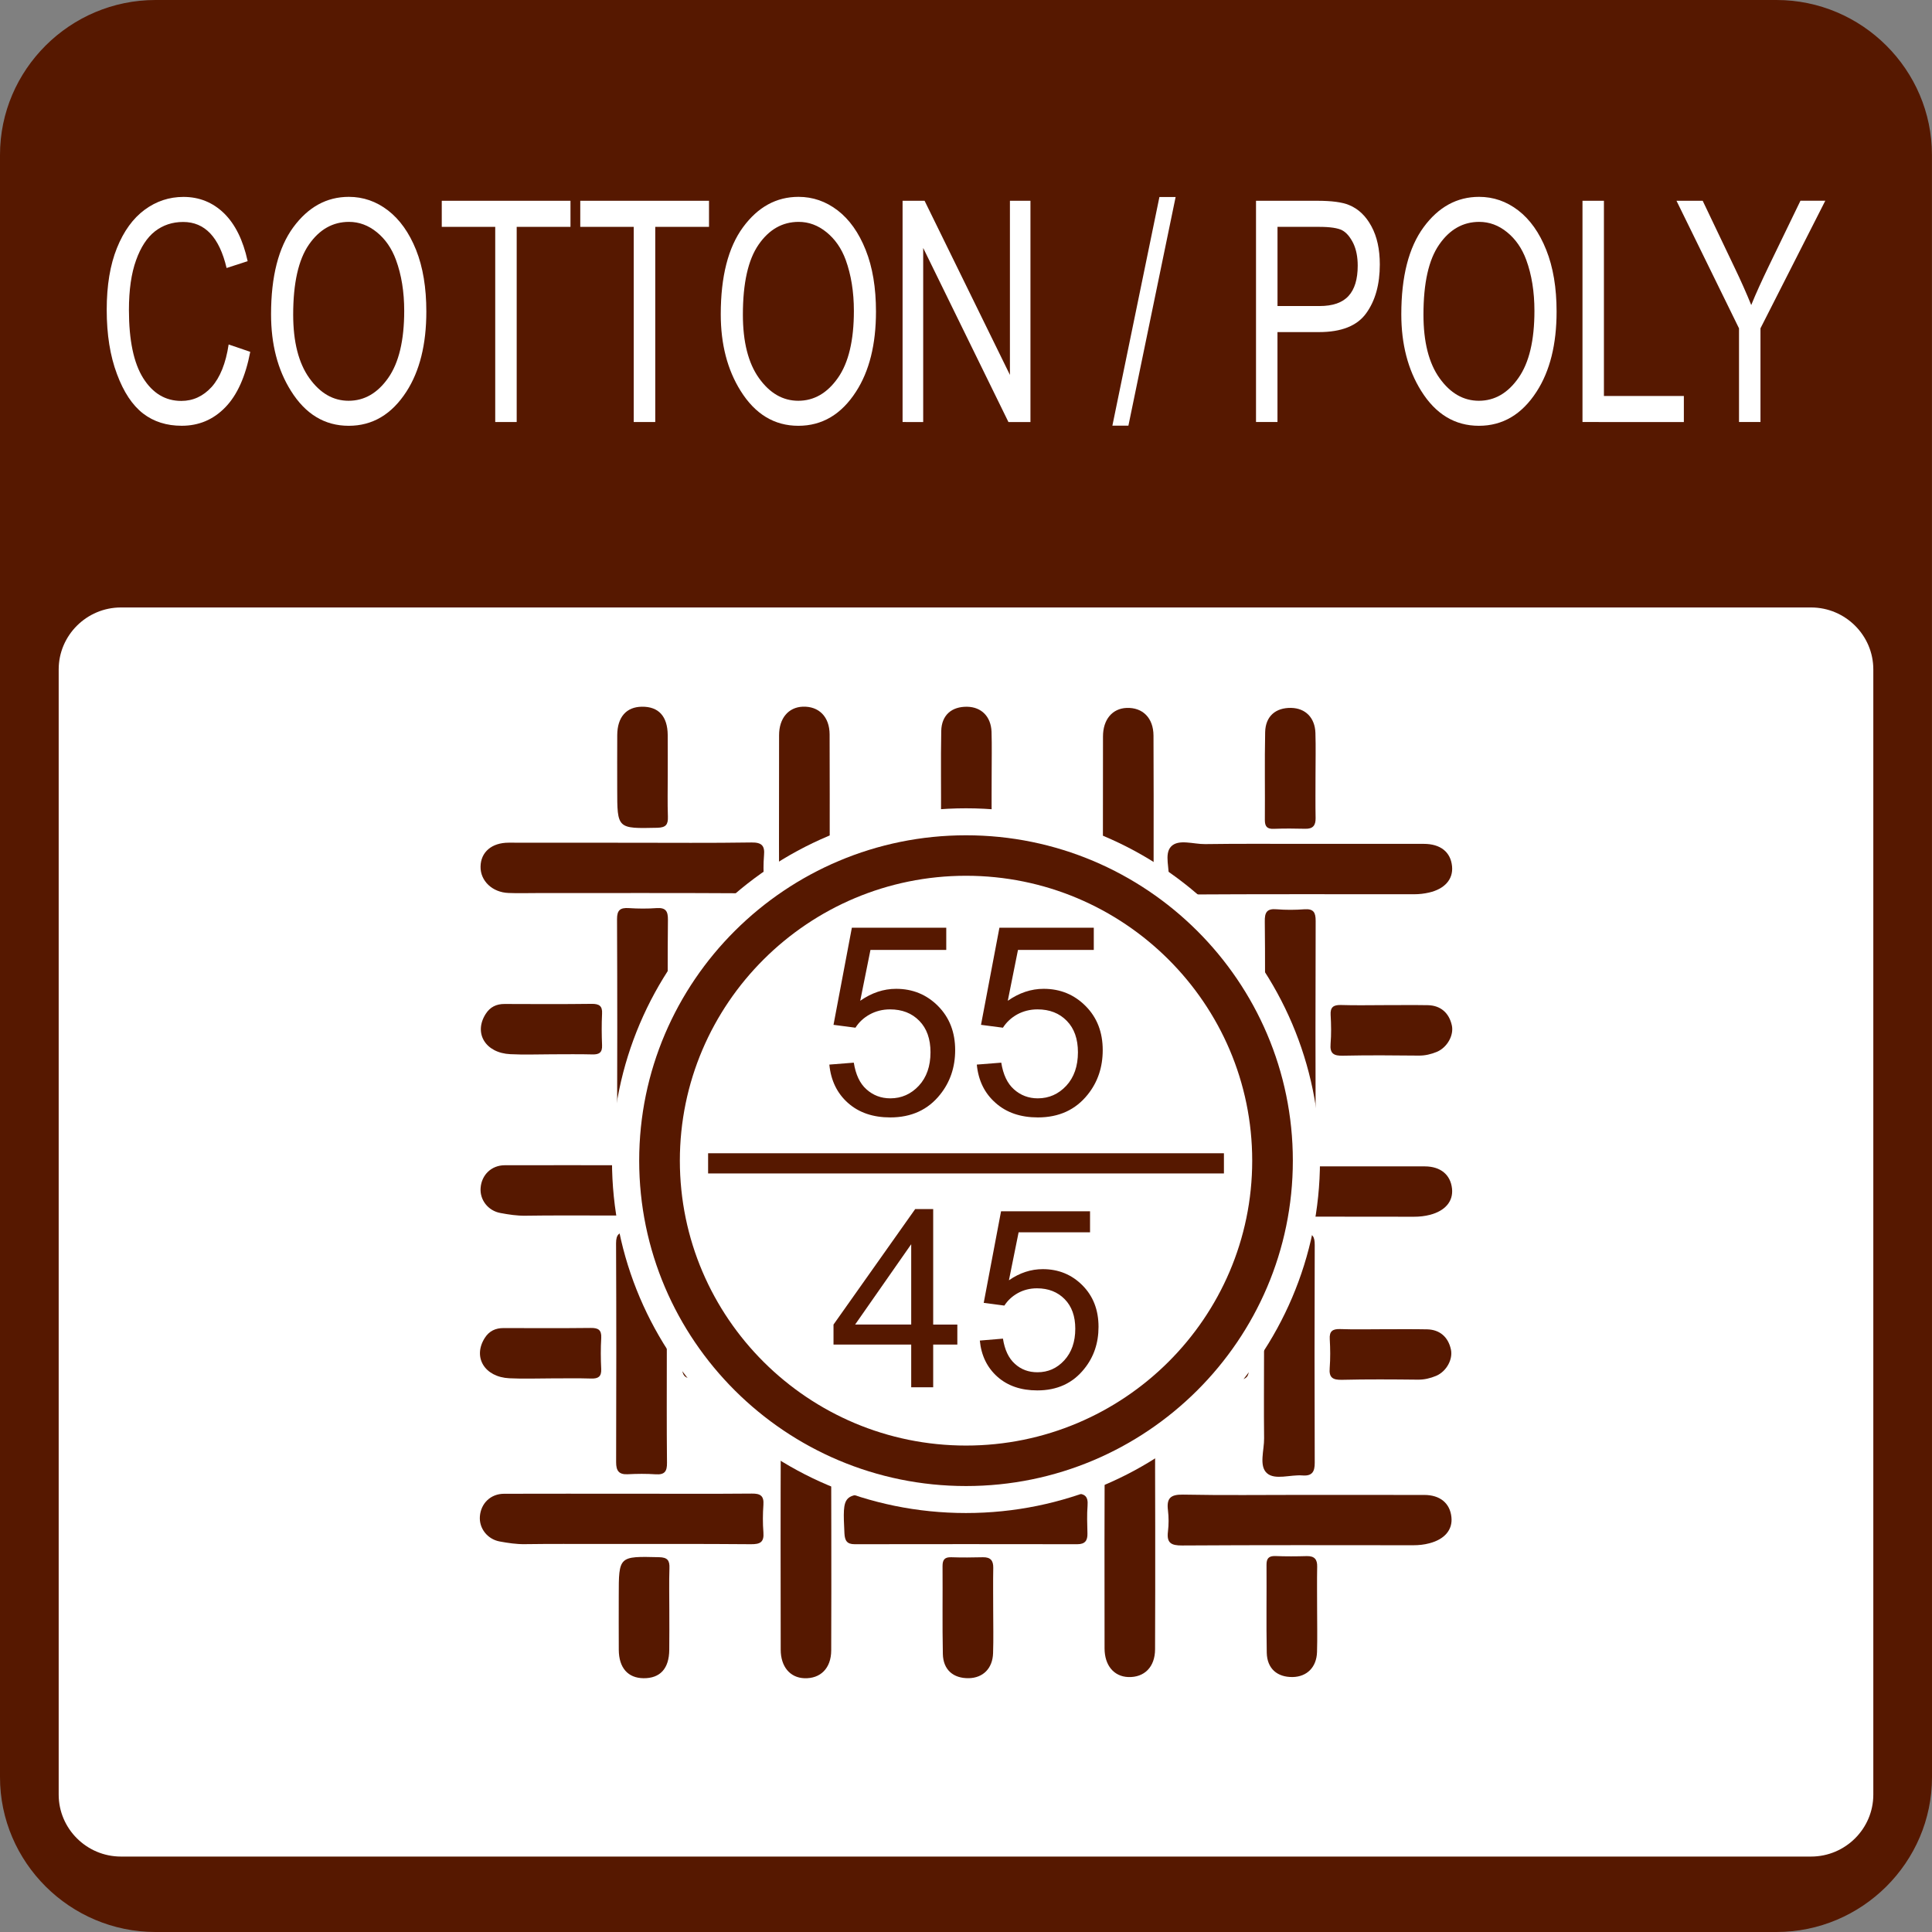 <?xml version="1.0" encoding="utf-8"?>
<!-- Generator: Adobe Illustrator 16.0.0, SVG Export Plug-In . SVG Version: 6.00 Build 0)  -->
<!DOCTYPE svg PUBLIC "-//W3C//DTD SVG 1.1//EN" "http://www.w3.org/Graphics/SVG/1.1/DTD/svg11.dtd">
<svg version="1.1" id="Layer_1" xmlns="http://www.w3.org/2000/svg" xmlns:xlink="http://www.w3.org/1999/xlink" x="0px" y="0px"
	 width="64px" height="64px" viewBox="3.659 2.659 64 64" enable-background="new 3.659 2.659 64 64" xml:space="preserve">
<rect x="3.659" y="2.659" width="64" height="64" fill="#808080" stroke="none"/>
<g>
	<g>
		<g>
			<path fill="#561800" d="M67.659,61.53c0,2.821-2.318,5.129-5.152,5.129H8.811c-2.834,0-5.152-2.308-5.152-5.129V7.789
				c0-2.821,2.318-5.13,5.152-5.13h53.694c2.834,0,5.152,2.309,5.152,5.13L67.659,61.53L67.659,61.53z"/>
		</g>
	</g>
	<g>
		<g>
			<path fill="#FFFFFF" d="M65.715,62.108c0,1.129-0.926,2.052-2.062,2.052H7.665c-1.135,0-2.062-0.923-2.062-2.052V24.834
				c0-1.128,0.927-2.052,2.062-2.052h55.988c1.136,0,2.062,0.924,2.062,2.052V62.108z"/>
		</g>
	</g>
	<g>
		<g>
			<g>
				<path fill="#561800" d="M24.531,30.576c1.34,0,2.681,0.012,4.021-0.009c0.337-0.004,0.447,0.103,0.416,0.427
					c-0.022,0.277-0.023,0.558,0,0.835c0.031,0.33-0.091,0.424-0.423,0.422c-2.373-0.015-4.745-0.008-7.117-0.008
					c-0.309,0-0.617,0.01-0.923-0.003c-0.536-0.019-0.936-0.4-0.927-0.874c0.007-0.479,0.367-0.792,0.931-0.792
					C21.85,30.574,23.191,30.576,24.531,30.576z"/>
			</g>
			<g>
				<path fill="#561800" d="M24.525,41.259c1.353,0,2.706,0.007,4.058-0.006c0.285-0.002,0.409,0.072,0.386,0.373
					c-0.021,0.305-0.024,0.613,0,0.915c0.028,0.329-0.111,0.394-0.41,0.392c-1.647-0.015-3.293-0.009-4.938-0.009
					c-0.851,0-1.702-0.006-2.554,0.007c-0.28,0.004-0.555-0.038-0.827-0.089c-0.413-0.073-0.692-0.438-0.66-0.833
					c0.033-0.432,0.358-0.749,0.8-0.75C21.763,41.255,23.145,41.259,24.525,41.259z"/>
			</g>
			<g>
				<path fill="#561800" d="M31.144,30.99c0,1.292-0.011,2.587,0.007,3.878c0.005,0.35-0.063,0.522-0.454,0.475
					c-0.385-0.047-0.886,0.158-1.136-0.076c-0.27-0.258-0.089-0.766-0.091-1.162c-0.009-2.363-0.006-4.725-0.003-7.09
					c0-0.563,0.31-0.926,0.781-0.946c0.537-0.021,0.891,0.333,0.893,0.919C31.147,28.322,31.144,29.657,31.144,30.99z"/>
			</g>
			<g>
				<path fill="#561800" d="M25.779,36.753c0,1.208-0.007,2.416,0.007,3.625c0.003,0.286-0.079,0.404-0.378,0.382
					c-0.306-0.021-0.614-0.019-0.921-0.002c-0.296,0.017-0.386-0.114-0.386-0.397c0.007-2.417,0.009-4.835-0.002-7.253
					c-0.002-0.305,0.111-0.385,0.391-0.367c0.307,0.02,0.615,0.022,0.92,0c0.303-0.021,0.378,0.103,0.375,0.385
					C25.772,34.333,25.779,35.544,25.779,36.753z"/>
			</g>
			<g>
				<path fill="#561800" d="M34.834,36.734c0-1.194,0.008-2.391-0.006-3.586c-0.004-0.3,0.065-0.438,0.393-0.408
					c0.306,0.025,0.616,0.023,0.92,0c0.307-0.021,0.375,0.107,0.373,0.387c-0.007,2.404-0.007,4.811,0,7.211
					c0.001,0.301-0.088,0.445-0.406,0.419c-0.402-0.029-0.912,0.161-1.178-0.074c-0.273-0.244-0.087-0.761-0.093-1.155
					C34.824,38.596,34.834,37.665,34.834,36.734z"/>
			</g>
			<g>
				<path fill="#561800" d="M30.327,35.917c1.202,0,2.402,0.01,3.603-0.008c0.312-0.004,0.43,0.084,0.404,0.402
					c-0.023,0.304-0.013,0.61-0.004,0.917c0.008,0.238-0.078,0.362-0.337,0.36c-2.457-0.006-4.915-0.006-7.371,0
					c-0.258,0.002-0.328-0.121-0.34-0.36c-0.064-1.31-0.067-1.31,1.239-1.31C28.453,35.917,29.39,35.917,30.327,35.917z"/>
			</g>
			<g>
				<path fill="#561800" d="M25.779,28.34c0,0.457-0.011,0.915,0.005,1.37c0.009,0.261-0.063,0.363-0.348,0.37
					c-1.331,0.029-1.331,0.04-1.331-1.282c0-0.597-0.003-1.192,0.001-1.789c0.004-0.596,0.302-0.934,0.818-0.939
					c0.551-0.007,0.848,0.316,0.854,0.938C25.781,27.452,25.779,27.896,25.779,28.34z"/>
			</g>
			<g>
				<path fill="#561800" d="M36.509,28.311c0,0.471-0.006,0.942,0.002,1.413c0.006,0.245-0.092,0.358-0.344,0.353
					c-0.348-0.01-0.695-0.012-1.045,0.001c-0.218,0.007-0.292-0.081-0.291-0.294c0.007-0.971-0.011-1.941,0.008-2.909
					c0.01-0.527,0.346-0.813,0.86-0.804c0.469,0.009,0.786,0.322,0.806,0.828C36.519,27.367,36.509,27.841,36.509,28.311z"/>
			</g>
			<g>
				<path fill="#561800" d="M21.945,37.584c-0.46,0-0.922,0.02-1.379-0.004c-0.825-0.038-1.222-0.695-0.82-1.33
					c0.147-0.234,0.358-0.335,0.63-0.333c0.963,0.004,1.923,0.008,2.883-0.004c0.244-0.002,0.36,0.065,0.344,0.327
					c-0.017,0.347-0.014,0.693,0,1.04c0.012,0.242-0.092,0.315-0.32,0.308C22.835,37.576,22.389,37.584,21.945,37.584z"/>
			</g>
			<g>
				<path fill="#561800" d="M46.846,30.613c1.324,0,2.649-0.001,3.976,0c0.555,0,0.892,0.27,0.938,0.742
					c0.043,0.435-0.249,0.753-0.762,0.871c-0.165,0.038-0.326,0.056-0.493,0.056c-2.556,0-5.108-0.007-7.665,0.009
					c-0.361,0.002-0.517-0.08-0.471-0.459c0.051-0.383-0.156-0.875,0.082-1.129c0.245-0.26,0.741-0.077,1.128-0.082
					C44.668,30.605,45.756,30.613,46.846,30.613z"/>
			</g>
			<g>
				<path fill="#561800" d="M46.845,41.297c1.338,0,2.677-0.002,4.016,0c0.521,0.002,0.849,0.277,0.898,0.736
					c0.045,0.422-0.228,0.737-0.728,0.868c-0.178,0.046-0.353,0.064-0.535,0.064c-2.555-0.002-5.106-0.01-7.661,0.007
					c-0.362,0.003-0.513-0.084-0.469-0.458c0.03-0.235,0.029-0.478,0-0.708c-0.047-0.393,0.083-0.524,0.497-0.517
					C44.194,41.314,45.519,41.297,46.845,41.297z"/>
			</g>
			<g>
				<path fill="#561800" d="M41.874,31.03c0,1.292-0.01,2.587,0.007,3.878c0.006,0.35-0.063,0.522-0.455,0.475
					c-0.386-0.047-0.884,0.158-1.134-0.076c-0.271-0.258-0.09-0.765-0.09-1.16c-0.011-2.364-0.008-4.727-0.005-7.091
					c0-0.563,0.31-0.927,0.781-0.946c0.535-0.021,0.89,0.333,0.892,0.918C41.878,28.361,41.874,29.697,41.874,31.03z"/>
			</g>
			<g>
				<path fill="#561800" d="M36.509,36.792c0,1.208-0.007,2.415,0.006,3.627c0.002,0.285-0.078,0.402-0.378,0.38
					c-0.305-0.021-0.613-0.017-0.92,0c-0.296,0.015-0.386-0.116-0.386-0.399c0.007-2.415,0.009-4.835-0.002-7.252
					c-0.001-0.306,0.11-0.385,0.391-0.367c0.307,0.02,0.616,0.022,0.92-0.001c0.304-0.021,0.378,0.102,0.375,0.385
					C36.503,34.372,36.509,35.582,36.509,36.792z"/>
			</g>
			<g>
				<path fill="#561800" d="M45.563,36.773c0-1.193,0.008-2.39-0.006-3.585c-0.006-0.301,0.064-0.437,0.393-0.408
					c0.305,0.025,0.615,0.023,0.92,0c0.306-0.021,0.372,0.107,0.372,0.387c-0.008,2.405-0.008,4.811-0.001,7.212
					c0.001,0.3-0.088,0.444-0.407,0.418c-0.401-0.031-0.91,0.161-1.176-0.074c-0.273-0.244-0.089-0.761-0.093-1.157
					C45.552,38.635,45.563,37.705,45.563,36.773z"/>
			</g>
			<g>
				<path fill="#561800" d="M41.057,35.955c1.2,0,2.4,0.012,3.603-0.006c0.31-0.004,0.429,0.082,0.403,0.4
					c-0.023,0.304-0.013,0.612-0.004,0.918c0.007,0.238-0.078,0.359-0.337,0.359c-2.458-0.005-4.915-0.005-7.375,0
					c-0.258,0-0.326-0.12-0.336-0.359c-0.065-1.311-0.068-1.311,1.237-1.311C39.184,35.955,40.121,35.955,41.057,35.955z"/>
			</g>
			<g>
				<path fill="#561800" d="M47.237,28.349c0,0.471-0.006,0.941,0.003,1.412c0.004,0.246-0.093,0.359-0.345,0.352
					c-0.348-0.009-0.694-0.011-1.044,0.002c-0.22,0.008-0.292-0.079-0.292-0.292c0.008-0.971-0.011-1.942,0.01-2.91
					c0.011-0.527,0.346-0.813,0.86-0.804c0.471,0.009,0.788,0.321,0.805,0.828C47.249,27.406,47.237,27.879,47.237,28.349z"/>
			</g>
			<g>
				<path fill="#561800" d="M49.541,35.955c0.473,0,0.947-0.006,1.422,0.002c0.416,0.01,0.698,0.253,0.79,0.668
					c0.072,0.326-0.149,0.727-0.491,0.876c-0.192,0.079-0.393,0.129-0.608,0.126c-0.835-0.009-1.672-0.015-2.508,0.003
					c-0.3,0.008-0.438-0.065-0.41-0.39c0.026-0.317,0.02-0.64,0.002-0.958c-0.016-0.259,0.093-0.337,0.341-0.331
					C48.566,35.967,49.054,35.955,49.541,35.955z"/>
			</g>
			<g>
				<path fill="#561800" d="M35.675,30.577c1.2,0,2.401,0.011,3.604-0.008c0.312-0.004,0.429,0.083,0.404,0.401
					c-0.024,0.304-0.014,0.611-0.002,0.917c0.006,0.24-0.08,0.361-0.338,0.361c-2.459-0.005-4.918-0.005-7.374,0
					c-0.258,0-0.326-0.121-0.339-0.361c-0.063-1.31-0.065-1.308,1.239-1.308C33.804,30.577,34.741,30.577,35.675,30.577z"/>
			</g>
			<g>
				<path fill="#561800" d="M35.698,41.26c1.201,0,2.402,0.01,3.604-0.008c0.311-0.002,0.429,0.084,0.403,0.401
					c-0.022,0.305-0.013,0.611-0.003,0.918c0.007,0.238-0.078,0.361-0.338,0.361c-2.457-0.004-4.915-0.004-7.371,0
					c-0.258,0-0.328-0.12-0.341-0.359c-0.064-1.312-0.067-1.31,1.24-1.31C33.826,41.26,34.762,41.26,35.698,41.26z"/>
			</g>
			<g>
				<path fill="#561800" d="M25.748,47.488c0,1.208-0.007,2.416,0.006,3.626c0.004,0.287-0.077,0.403-0.376,0.383
					c-0.307-0.021-0.615-0.018-0.923-0.002c-0.296,0.015-0.386-0.116-0.386-0.396c0.007-2.418,0.009-4.838-0.002-7.253
					c-0.001-0.307,0.111-0.385,0.391-0.369c0.307,0.021,0.617,0.022,0.923-0.002c0.302-0.02,0.376,0.105,0.373,0.385
					C25.741,45.071,25.748,46.281,25.748,47.488z"/>
			</g>
			<g>
				<path fill="#561800" d="M30.296,46.653c1.201,0,2.402,0.011,3.603-0.007c0.311-0.004,0.43,0.082,0.406,0.4
					c-0.025,0.302-0.015,0.61-0.005,0.915c0.008,0.24-0.078,0.361-0.336,0.361c-2.459-0.006-4.917-0.006-7.373,0
					c-0.258,0-0.328-0.118-0.34-0.359c-0.063-1.31-0.067-1.31,1.239-1.31C28.427,46.653,29.36,46.653,30.296,46.653z"/>
			</g>
			<g>
				<path fill="#561800" d="M21.914,48.32c-0.46,0-0.92,0.019-1.378-0.004c-0.823-0.038-1.222-0.696-0.82-1.333
					c0.146-0.232,0.357-0.332,0.629-0.33c0.963,0.002,1.923,0.007,2.886-0.004c0.243-0.003,0.357,0.063,0.345,0.326
					c-0.021,0.347-0.018,0.693-0.001,1.041c0.009,0.241-0.095,0.314-0.323,0.309C22.806,48.311,22.359,48.32,21.914,48.32z"/>
			</g>
			<g>
				<path fill="#561800" d="M36.478,47.526c0,1.21-0.008,2.418,0.005,3.626c0.003,0.287-0.076,0.405-0.375,0.383
					c-0.308-0.021-0.616-0.019-0.923-0.002c-0.296,0.017-0.386-0.114-0.386-0.396c0.006-2.416,0.008-4.838-0.002-7.253
					c-0.001-0.305,0.112-0.385,0.391-0.367c0.307,0.02,0.616,0.022,0.922-0.002c0.304-0.021,0.376,0.104,0.372,0.385
					C36.471,45.111,36.478,46.319,36.478,47.526z"/>
			</g>
			<g>
				<path fill="#561800" d="M45.532,47.509c0-1.195,0.008-2.39-0.006-3.584c-0.004-0.301,0.064-0.437,0.394-0.409
					c0.305,0.026,0.614,0.024,0.921,0.003c0.306-0.023,0.371,0.106,0.37,0.384c-0.008,2.405-0.008,4.812,0,7.214
					c0.002,0.298-0.089,0.442-0.404,0.418c-0.404-0.032-0.913,0.163-1.18-0.076c-0.271-0.244-0.087-0.761-0.093-1.155
					C45.523,49.372,45.532,48.439,45.532,47.509z"/>
			</g>
			<g>
				<path fill="#561800" d="M41.026,46.691c1.201,0,2.401,0.013,3.603-0.007c0.311-0.004,0.429,0.084,0.403,0.402
					c-0.022,0.302-0.011,0.608-0.003,0.915c0.007,0.24-0.077,0.359-0.337,0.359c-2.459-0.004-4.915-0.004-7.373,0
					c-0.259,0-0.329-0.118-0.339-0.359c-0.065-1.31-0.067-1.31,1.24-1.31C39.154,46.691,40.089,46.691,41.026,46.691z"/>
			</g>
			<g>
				<path fill="#561800" d="M49.512,46.691c0.473,0,0.947-0.005,1.421,0.004c0.417,0.009,0.698,0.25,0.789,0.665
					c0.072,0.328-0.146,0.729-0.489,0.876c-0.193,0.08-0.393,0.129-0.608,0.126c-0.837-0.009-1.67-0.015-2.51,0.005
					c-0.3,0.006-0.437-0.065-0.408-0.391c0.024-0.318,0.02-0.64,0.002-0.959c-0.016-0.259,0.092-0.337,0.34-0.331
					C48.537,46.704,49.023,46.691,49.512,46.691z"/>
			</g>
			<g>
				<path fill="#561800" d="M41.836,42.094c0,1.21-0.008,2.418,0.005,3.628c0.003,0.284-0.077,0.403-0.377,0.381
					c-0.305-0.021-0.614-0.017-0.92-0.002c-0.295,0.017-0.386-0.114-0.386-0.397c0.008-2.415,0.009-4.835-0.003-7.252
					c-0.002-0.305,0.111-0.385,0.393-0.367c0.306,0.02,0.615,0.022,0.919,0s0.377,0.102,0.374,0.383
					C41.828,39.676,41.836,40.885,41.836,42.094z"/>
			</g>
			<g>
				<path fill="#561800" d="M31.105,42.094c0,1.21-0.007,2.418,0.005,3.628c0.003,0.284-0.077,0.403-0.378,0.381
					c-0.305-0.021-0.613-0.017-0.919-0.002c-0.296,0.017-0.387-0.114-0.387-0.397c0.006-2.415,0.008-4.835-0.002-7.252
					c-0.001-0.305,0.111-0.385,0.392-0.367c0.306,0.02,0.615,0.022,0.922-0.002c0.304-0.021,0.375,0.104,0.373,0.385
					C31.099,39.676,31.105,40.885,31.105,42.094z"/>
			</g>
			<g>
				<path fill="#561800" d="M24.503,52.14c1.354,0,2.706,0.008,4.06-0.004c0.282-0.004,0.406,0.072,0.385,0.37
					c-0.022,0.305-0.024,0.613,0,0.916c0.026,0.329-0.113,0.393-0.412,0.391c-1.646-0.014-3.292-0.008-4.938-0.008
					c-0.851,0-1.7-0.006-2.553,0.006c-0.282,0.004-0.555-0.038-0.829-0.088c-0.411-0.074-0.692-0.437-0.66-0.835
					c0.035-0.432,0.358-0.746,0.802-0.746C21.742,52.138,23.122,52.14,24.503,52.14z"/>
			</g>
			<g>
				<path fill="#561800" d="M46.822,52.179c1.34,0,2.68,0,4.018,0.002c0.522,0,0.851,0.272,0.899,0.733
					c0.046,0.425-0.23,0.737-0.726,0.867c-0.178,0.048-0.357,0.066-0.537,0.066c-2.552-0.002-5.106-0.008-7.658,0.008
					c-0.365,0.002-0.516-0.084-0.469-0.461c0.028-0.232,0.028-0.475,0-0.705c-0.049-0.395,0.081-0.526,0.496-0.519
					C44.171,52.196,45.497,52.179,46.822,52.179z"/>
			</g>
			<g>
				<path fill="#561800" d="M35.677,52.144c1.202,0,2.403,0.008,3.603-0.008c0.313-0.004,0.43,0.084,0.406,0.398
					c-0.024,0.303-0.012,0.612-0.004,0.919c0.007,0.239-0.079,0.36-0.336,0.36c-2.46-0.004-4.918-0.004-7.375,0
					c-0.258,0-0.326-0.12-0.339-0.36c-0.063-1.309-0.065-1.309,1.239-1.309C33.806,52.144,34.742,52.144,35.677,52.144z"/>
			</g>
			<g>
				<path fill="#561800" d="M31.197,53.332c0-1.293-0.012-2.587,0.007-3.877c0.006-0.351-0.064-0.523-0.454-0.476
					c-0.386,0.049-0.887-0.158-1.136,0.076c-0.271,0.259-0.089,0.766-0.09,1.16c-0.01,2.364-0.007,4.729-0.003,7.091
					c0,0.563,0.309,0.928,0.78,0.946c0.538,0.021,0.89-0.331,0.893-0.918C31.201,55.999,31.197,54.665,31.197,53.332z"/>
			</g>
			<g>
				<path fill="#561800" d="M25.831,55.982c0-0.457-0.011-0.914,0.004-1.37c0.011-0.261-0.063-0.364-0.346-0.369
					c-1.333-0.032-1.333-0.04-1.333,1.282c0,0.596-0.003,1.192,0.001,1.787c0.004,0.596,0.302,0.934,0.818,0.94
					c0.552,0.006,0.849-0.319,0.854-0.94C25.835,56.87,25.831,56.427,25.831,55.982z"/>
			</g>
			<g>
				<path fill="#561800" d="M36.56,56.01c0-0.471-0.007-0.942,0.002-1.414c0.004-0.243-0.092-0.356-0.343-0.351
					c-0.348,0.008-0.696,0.012-1.045,0c-0.218-0.008-0.293,0.078-0.292,0.293c0.007,0.97-0.01,1.942,0.01,2.909
					c0.011,0.527,0.346,0.813,0.86,0.804c0.47-0.009,0.789-0.323,0.804-0.83C36.572,56.954,36.56,56.483,36.56,56.01z"/>
			</g>
			<g>
				<path fill="#561800" d="M41.927,53.293c0-1.295-0.012-2.587,0.006-3.879c0.005-0.351-0.063-0.521-0.453-0.476
					c-0.385,0.049-0.885-0.158-1.136,0.078c-0.271,0.257-0.089,0.762-0.09,1.16c-0.01,2.364-0.008,4.727-0.005,7.089
					c0.001,0.563,0.309,0.928,0.78,0.948c0.537,0.021,0.892-0.333,0.893-0.919C41.929,55.962,41.927,54.627,41.927,53.293z"/>
			</g>
			<g>
				<path fill="#561800" d="M47.29,55.972c0-0.471-0.007-0.941,0.002-1.413c0.007-0.244-0.091-0.357-0.343-0.352
					c-0.349,0.01-0.696,0.012-1.044-0.002c-0.217-0.006-0.293,0.08-0.291,0.293c0.007,0.97-0.011,1.942,0.008,2.911
					c0.012,0.525,0.346,0.812,0.861,0.804c0.469-0.011,0.789-0.322,0.804-0.83C47.301,56.916,47.29,56.443,47.29,55.972z"/>
			</g>
		</g>
	</g>
	<g>
		<path fill="#FFFFFF" d="M35.658,29.435c-6.463,0-11.726,5.235-11.726,11.672c0,6.435,5.26,11.673,11.726,11.673
			s11.727-5.236,11.727-11.673S42.126,29.435,35.658,29.435z"/>
	</g>
	<g>
		<path fill="#FFFFFF" d="M35.659,31.67c-5.229,0-9.481,4.233-9.481,9.437c0,5.204,4.253,9.438,9.481,9.438
			c5.228,0,9.48-4.233,9.48-9.438C45.139,35.903,40.887,31.67,35.659,31.67z"/>
	</g>
	<g>
		<path fill="#561800" d="M35.66,30.329c-5.971,0-10.827,4.836-10.827,10.778c0,5.943,4.856,10.779,10.827,10.779
			c5.97,0,10.826-4.836,10.826-10.779C46.486,35.165,41.631,30.329,35.66,30.329z M35.66,50.545c-5.229,0-9.48-4.233-9.48-9.438
			c0-5.203,4.252-9.437,9.48-9.437c5.228,0,9.48,4.233,9.48,9.437C45.14,46.311,40.888,50.545,35.66,50.545z"/>
	</g>
	<g enable-background="new    ">
		<path fill="#561800" d="M31.132,37.925l0.81-0.064c0.063,0.393,0.199,0.688,0.419,0.883c0.218,0.197,0.481,0.299,0.793,0.299
			c0.369,0,0.686-0.142,0.942-0.417c0.258-0.278,0.387-0.65,0.387-1.109c0-0.441-0.123-0.789-0.369-1.04
			c-0.248-0.255-0.571-0.381-0.973-0.381c-0.248,0-0.473,0.059-0.672,0.168c-0.201,0.111-0.359,0.259-0.472,0.439l-0.727-0.095
			l0.608-3.217h3.127v0.735h-2.511l-0.339,1.685c0.377-0.263,0.772-0.396,1.188-0.396c0.549,0,1.013,0.19,1.391,0.571
			c0.376,0.379,0.566,0.866,0.566,1.459c0,0.566-0.166,1.058-0.498,1.472c-0.402,0.506-0.954,0.758-1.652,0.758
			c-0.573,0-1.04-0.159-1.4-0.479C31.389,38.876,31.184,38.453,31.132,37.925z"/>
		<path fill="#561800" d="M36.017,37.925l0.81-0.064c0.063,0.393,0.2,0.688,0.42,0.883c0.219,0.197,0.482,0.299,0.791,0.299
			c0.371,0,0.687-0.142,0.943-0.417c0.257-0.278,0.386-0.65,0.386-1.109c0-0.441-0.122-0.789-0.368-1.04
			c-0.247-0.255-0.572-0.381-0.972-0.381c-0.249,0-0.474,0.059-0.674,0.168c-0.198,0.111-0.356,0.259-0.471,0.439l-0.726-0.095
			l0.61-3.217h3.126v0.735h-2.511l-0.338,1.685c0.378-0.263,0.772-0.396,1.188-0.396c0.55,0,1.013,0.19,1.391,0.571
			c0.378,0.379,0.566,0.866,0.566,1.459c0,0.566-0.164,1.058-0.496,1.472c-0.403,0.506-0.954,0.758-1.652,0.758
			c-0.573,0-1.04-0.159-1.399-0.479C36.275,38.876,36.068,38.453,36.017,37.925z"/>
	</g>
	<g enable-background="new    ">
		<path fill="#561800" d="M33.844,48.615v-1.416H31.27v-0.662l2.706-3.826h0.596v3.826h0.8v0.662h-0.8v1.416H33.844z M33.844,46.535
			v-2.66l-1.857,2.66H33.844z"/>
		<path fill="#561800" d="M36.117,47.067l0.766-0.064c0.057,0.368,0.188,0.649,0.395,0.834c0.205,0.189,0.454,0.28,0.748,0.28
			c0.35,0,0.646-0.13,0.889-0.395c0.243-0.266,0.364-0.614,0.364-1.048c0-0.413-0.116-0.739-0.351-0.979
			c-0.234-0.237-0.538-0.359-0.918-0.359c-0.235,0-0.446,0.055-0.635,0.159c-0.189,0.106-0.335,0.243-0.445,0.413l-0.684-0.09
			l0.574-3.033h2.948v0.695h-2.366l-0.321,1.59c0.356-0.247,0.73-0.369,1.121-0.369c0.52,0,0.957,0.179,1.311,0.533
			c0.358,0.359,0.536,0.816,0.536,1.379c0,0.534-0.156,0.998-0.47,1.387c-0.38,0.479-0.898,0.718-1.558,0.718
			c-0.539,0-0.98-0.15-1.32-0.451C36.36,47.963,36.165,47.565,36.117,47.067z"/>
	</g>
	<g>
		<rect x="27.116" y="40.862" fill="#561800" width="17.087" height="0.669"/>
	</g>
	<g>
		<path fill="#FFFFFF" d="M11.233,14.07l0.716,0.244c-0.158,0.823-0.435,1.438-0.831,1.842c-0.396,0.407-0.876,0.607-1.44,0.607
			c-0.5,0-0.926-0.135-1.278-0.405c-0.354-0.273-0.645-0.709-0.867-1.309c-0.226-0.601-0.339-1.309-0.339-2.126
			c0-0.808,0.113-1.489,0.339-2.049c0.225-0.558,0.531-0.98,0.915-1.264c0.387-0.286,0.815-0.428,1.29-0.428
			c0.52,0,0.968,0.18,1.34,0.54c0.371,0.362,0.633,0.89,0.785,1.589l-0.698,0.226c-0.24-1.017-0.719-1.525-1.438-1.525
			c-0.36,0-0.67,0.105-0.934,0.309c-0.262,0.205-0.472,0.525-0.627,0.96c-0.157,0.434-0.236,0.982-0.236,1.646
			c0,1.004,0.158,1.757,0.473,2.259c0.317,0.503,0.736,0.754,1.263,0.754c0.387,0,0.722-0.154,1.005-0.463
			C10.948,15.165,11.139,14.697,11.233,14.07z"/>
		<path fill="#FFFFFF" d="M12.638,13.071c0-1.25,0.244-2.211,0.737-2.884C13.87,9.516,14.48,9.18,15.215,9.18
			c0.474,0,0.906,0.149,1.297,0.449c0.39,0.302,0.7,0.736,0.93,1.308c0.228,0.572,0.34,1.252,0.34,2.044
			c0,1.086-0.22,1.971-0.661,2.653c-0.487,0.753-1.123,1.13-1.91,1.13c-0.795,0-1.434-0.386-1.916-1.16
			C12.856,14.906,12.638,14.059,12.638,13.071z M13.371,13.082c0,0.904,0.18,1.606,0.536,2.104c0.357,0.499,0.79,0.749,1.299,0.749
			c0.523,0,0.96-0.253,1.313-0.756s0.53-1.244,0.53-2.223c0-0.629-0.091-1.194-0.274-1.69c-0.14-0.38-0.351-0.685-0.632-0.914
			c-0.281-0.229-0.589-0.343-0.923-0.343c-0.537,0-0.979,0.25-1.327,0.751C13.546,11.26,13.371,12.035,13.371,13.082z"/>
		<path fill="#FFFFFF" d="M20.064,16.639v-6.465h-1.771V9.31h4.264v0.864h-1.782v6.465H20.064z"/>
		<path fill="#FFFFFF" d="M24.652,16.639v-6.465h-1.771V9.31h4.265v0.864h-1.781v6.465H24.652z"/>
		<path fill="#FFFFFF" d="M27.535,13.071c0-1.25,0.244-2.211,0.737-2.884c0.493-0.671,1.104-1.007,1.839-1.007
			c0.474,0,0.905,0.149,1.297,0.449c0.391,0.302,0.699,0.736,0.927,1.308c0.229,0.572,0.342,1.252,0.342,2.044
			c0,1.086-0.22,1.971-0.662,2.653c-0.485,0.753-1.122,1.13-1.91,1.13c-0.794,0-1.432-0.386-1.914-1.16
			C27.754,14.906,27.535,14.059,27.535,13.071z M28.268,13.082c0,0.904,0.178,1.606,0.534,2.104c0.357,0.499,0.791,0.749,1.3,0.749
			c0.522,0,0.96-0.253,1.313-0.756c0.354-0.503,0.53-1.244,0.53-2.223c0-0.629-0.092-1.194-0.272-1.69
			c-0.14-0.38-0.352-0.685-0.634-0.914c-0.281-0.229-0.589-0.343-0.923-0.343c-0.537,0-0.979,0.25-1.326,0.751
			C28.442,11.26,28.268,12.035,28.268,13.082z"/>
		<path fill="#FFFFFF" d="M33.558,16.639V9.31h0.729l2.827,5.768V9.31h0.68v7.33h-0.729l-2.824-5.767v5.767L33.558,16.639
			L33.558,16.639z"/>
		<path fill="#FFFFFF" d="M40.508,16.76l1.558-7.574h0.537l-1.564,7.574H40.508z"/>
		<path fill="#FFFFFF" d="M45.266,16.639V9.31h2.026c0.478,0,0.829,0.046,1.054,0.14c0.312,0.127,0.558,0.362,0.744,0.707
			c0.186,0.343,0.277,0.764,0.277,1.263c0,0.661-0.149,1.197-0.45,1.615c-0.3,0.418-0.822,0.625-1.563,0.625h-1.377v2.979
			L45.266,16.639L45.266,16.639z M45.977,12.797h1.392c0.438,0,0.758-0.11,0.962-0.334c0.203-0.222,0.304-0.556,0.304-1.004
			c0-0.288-0.049-0.537-0.148-0.744c-0.104-0.206-0.222-0.349-0.364-0.426c-0.143-0.076-0.399-0.115-0.768-0.115h-1.377V12.797z"/>
		<path fill="#FFFFFF" d="M50.079,13.071c0-1.25,0.245-2.211,0.738-2.884c0.492-0.671,1.105-1.007,1.838-1.007
			c0.475,0,0.907,0.149,1.298,0.449c0.391,0.302,0.699,0.736,0.927,1.308c0.229,0.572,0.343,1.252,0.343,2.044
			c0,1.086-0.221,1.971-0.663,2.653c-0.486,0.753-1.123,1.13-1.91,1.13c-0.795,0-1.434-0.386-1.915-1.16
			C50.299,14.906,50.079,14.059,50.079,13.071z M50.813,13.082c0,0.904,0.177,1.606,0.533,2.104
			c0.357,0.499,0.792,0.749,1.302,0.749c0.522,0,0.96-0.253,1.311-0.756c0.355-0.503,0.53-1.244,0.53-2.223
			c0-0.629-0.09-1.194-0.272-1.69c-0.141-0.38-0.351-0.685-0.633-0.914c-0.28-0.229-0.589-0.343-0.924-0.343
			c-0.536,0-0.979,0.25-1.325,0.751C50.985,11.261,50.813,12.035,50.813,13.082z"/>
		<path fill="#FFFFFF" d="M56.081,16.639V9.31h0.71v6.466h2.648v0.864L56.081,16.639L56.081,16.639z"/>
		<path fill="#FFFFFF" d="M61.266,16.639v-3.103l-2.071-4.226h0.868l1.056,2.213c0.21,0.436,0.393,0.85,0.552,1.241
			c0.155-0.385,0.354-0.816,0.586-1.299l1.044-2.156h0.823l-2.147,4.226v3.103L61.266,16.639L61.266,16.639z"/>
	</g>
</g>
</svg>

